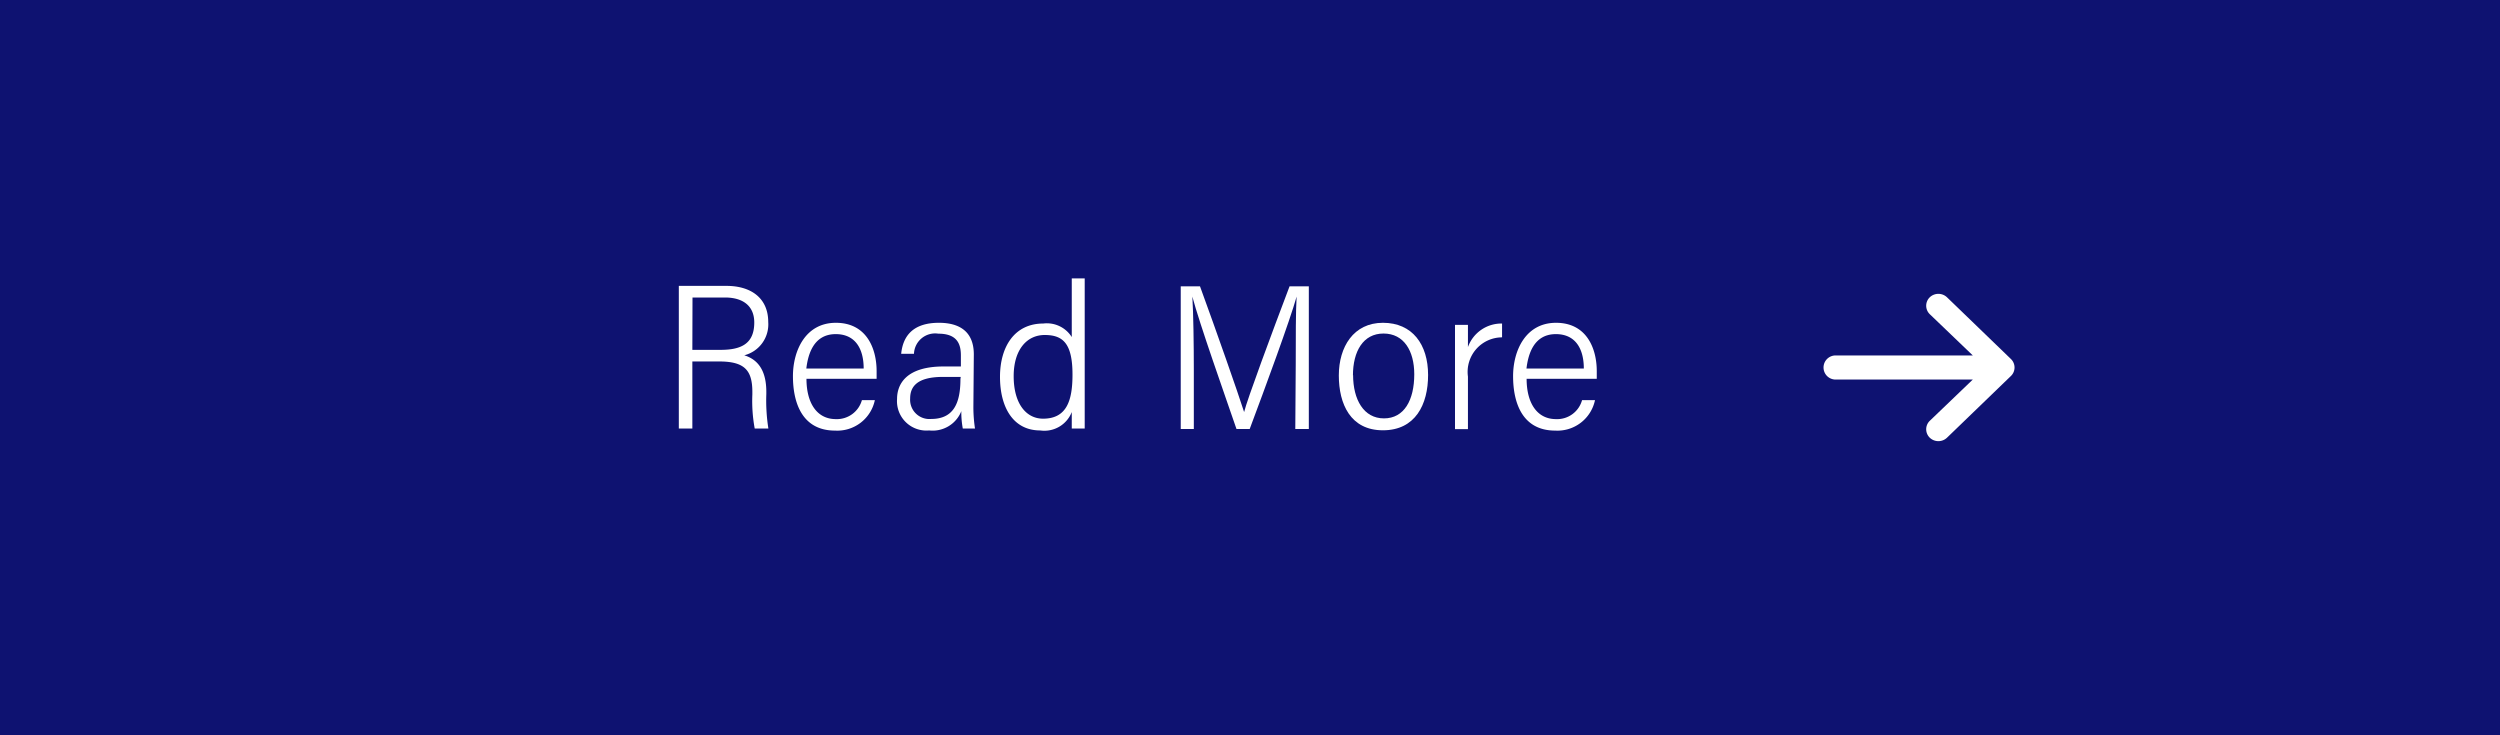 <svg xmlns="http://www.w3.org/2000/svg" viewBox="0 0 170 50"><defs><style>.cls-1{fill:#0e1271;}.cls-2{fill:#fff;}</style></defs><title>Asset 1</title><g id="Layer_2" data-name="Layer 2"><g id="レイヤー_7" data-name="レイヤー 7"><rect class="cls-1" width="170" height="50"/><path class="cls-2" d="M47.08,24.58v4.56h-.92v-9.7H49.4c1.67,0,2.84.83,2.84,2.46a2.17,2.17,0,0,1-1.63,2.26c1,.31,1.5,1.12,1.5,2.49v.14a12.26,12.26,0,0,0,.14,2.35h-.93a10.36,10.36,0,0,1-.16-2.32v-.17c0-1.47-.53-2.07-2.25-2.07Zm0-.79H49c1.38,0,2.29-.4,2.29-1.86,0-1.09-.72-1.7-2-1.7h-2.2Z"/><path class="cls-2" d="M54.84,25.76c0,1.62.69,2.74,2,2.74a1.77,1.77,0,0,0,1.77-1.29h.88a2.61,2.61,0,0,1-2.71,2.07c-2.18,0-2.86-1.81-2.86-3.7,0-1.72.84-3.63,2.92-3.63s2.77,1.74,2.77,3.29c0,0,0,.5,0,.52Zm3.89-.7c0-1.36-.58-2.34-1.9-2.34-1.53,0-1.89,1.42-2,2.34Z"/><path class="cls-2" d="M66.19,27.68a9.79,9.79,0,0,0,.11,1.46h-.83a6,6,0,0,1-.1-1.18,2.1,2.1,0,0,1-2.19,1.31A2,2,0,0,1,61,27.13c0-1,.61-2.21,3.17-2.21h1.17v-.74c0-.71-.19-1.49-1.53-1.49a1.44,1.44,0,0,0-1.66,1.37h-.87c.12-1.21.8-2.11,2.57-2.11,1.4,0,2.37.6,2.37,2.15Zm-.86-2.05H64.12c-1.88,0-2.23.76-2.23,1.47a1.31,1.31,0,0,0,1.42,1.39c1.49,0,2-1,2-2.72Z"/><path class="cls-2" d="M73.76,18.93v8.42c0,.63,0,1.35,0,1.79h-.88c0-.18,0-.64,0-1.12a2,2,0,0,1-2.15,1.25C68.9,29.27,68,27.7,68,25.63S69,22,70.94,22a2,2,0,0,1,1.94.92V18.93Zm-4.83,6.65c0,1.87.85,2.89,2,2.89,1.63,0,2-1.27,2-3,0-2.13-.66-2.69-1.89-2.69S68.93,23.8,68.93,25.58Z"/><path class="cls-2" d="M88.11,24.82c0-1.84,0-3.65.06-4.65h0c-.46,1.64-2.13,6.17-3.19,9h-.9c-.8-2.33-2.52-7.18-3-9h0c.07,1.12.1,3.31.1,5v4h-.89v-9.7H81.6c1.13,3.09,2.59,7.26,3,8.55h0c.19-.81,1.91-5.44,3.09-8.55H89v9.7h-.92Z"/><path class="cls-2" d="M97.11,25.5c0,2-.86,3.76-3.07,3.76s-3-1.79-3-3.73,1-3.58,3-3.58S97.11,23.42,97.11,25.5Zm-5.1,0c0,1.67.72,2.95,2.1,2.95s2.06-1.25,2.06-3c0-1.58-.7-2.77-2.09-2.77S92,23.9,92,25.53Z"/><path class="cls-2" d="M98.94,24.49c0-1.11,0-2.1,0-2.4h.88c0,.35,0,.8,0,1.51A2.42,2.42,0,0,1,102.14,22v.94a2.35,2.35,0,0,0-2.32,2.67v3.57h-.88Z"/><path class="cls-2" d="M103.81,25.76c0,1.62.69,2.74,2,2.74a1.76,1.76,0,0,0,1.77-1.29h.88a2.61,2.61,0,0,1-2.71,2.07c-2.18,0-2.86-1.81-2.86-3.7,0-1.72.84-3.63,2.92-3.63s2.77,1.74,2.77,3.29c0,0,0,.5,0,.52Zm3.89-.7c0-1.36-.58-2.34-1.9-2.34-1.53,0-1.89,1.42-2,2.34Z"/><path class="cls-2" d="M124,25a.82.82,0,0,0,.83.81h9.32l-2.93,2.81a.8.8,0,0,0,0,1.14.85.85,0,0,0,1.18,0l4.35-4.2h0a.8.8,0,0,0,0-1.14h0l-4.35-4.2a.85.85,0,0,0-1.18,0,.8.8,0,0,0,0,1.14l2.93,2.81h-9.32A.82.82,0,0,0,124,25Z"/></g></g></svg>